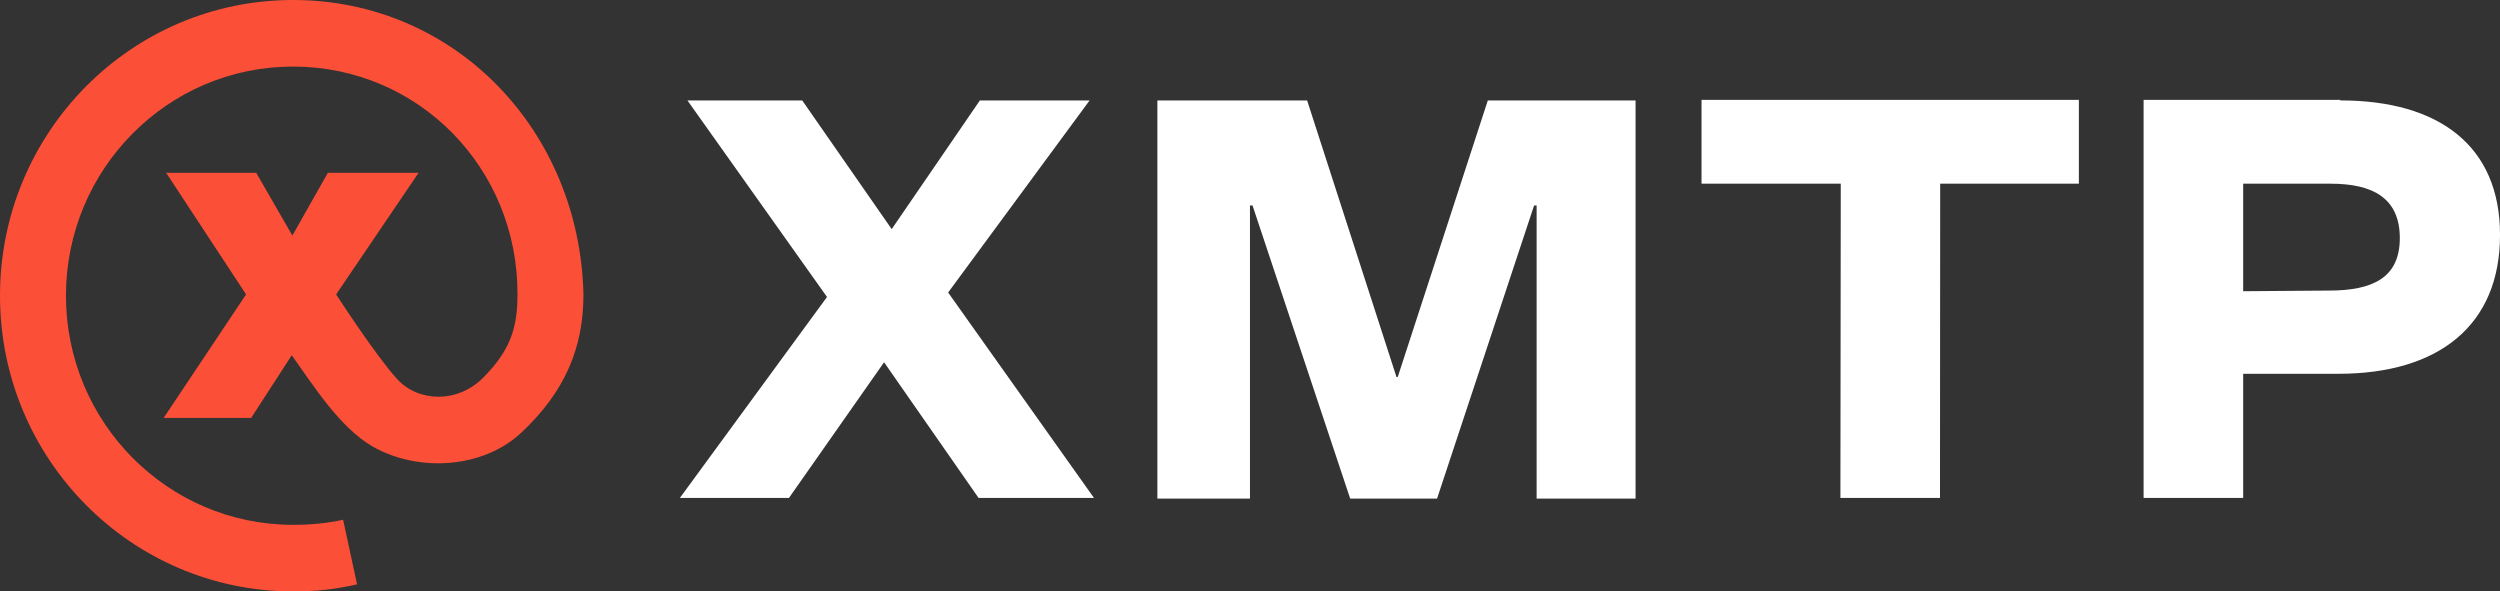 <svg width="186" height="44" viewBox="0 0 186 44" fill="none" xmlns="http://www.w3.org/2000/svg">
<rect x="0" y="0" width="186" height="44" fill="#333333" stroke="none"/>
<g clip-path="url(#clip0_299_806)">
<path d="M70.541 21.762L81.063 7.476H72.9L66.342 17.047L59.688 7.476H51.148L61.529 22.095L50.582 37.047H58.698L65.775 26.952L72.806 37.047H81.393L70.541 21.762Z" fill="white"/>
<path d="M103.992 28.048H103.898L97.251 7.476H86.109V37.095H92.998V15.286H93.187L100.453 37.095H106.917L114.137 15.286H114.325V37.095H121.686V7.476H110.692L103.992 28.048Z" fill="white"/>
<path d="M126.594 7.429V13.667H136.953L136.927 37.048H144.335L144.35 13.667H154.668V7.429H126.594Z" fill="white"/>
<path d="M174.111 7.429H159.484V37.048H166.892V27.81H173.97C181.487 27.81 186.002 24.171 186.002 17.476C186.002 10.863 181.478 7.471 174.122 7.471L174.111 7.429ZM166.892 21.667V13.667H173.404C176.5 13.667 178.546 14.712 178.546 17.714C178.546 20.676 176.519 21.619 173.262 21.619L166.892 21.667Z" fill="white"/>
<path d="M0 22C0 9.85 9.76 0 21.799 0C33.831 0 43.126 9.667 43.409 21.905C43.409 25.809 42.088 29.095 38.785 32.19C35.994 34.806 31.236 35.19 27.745 33.238C25.253 31.787 23.332 28.698 21.705 26.429L18.685 31.095H12.174L18.308 21.904L12.362 12.857H19.062L21.752 17.524L24.394 12.857H31.142L25.008 21.905C25.008 21.905 27.933 26.429 29.537 28.191C31.142 29.953 34.067 30 35.954 28.095C38.029 26.001 38.494 24.333 38.502 21.905C38.535 12.504 31.136 4.952 21.799 4.952C12.47 4.952 4.907 12.585 4.907 22C4.907 31.415 12.47 39.048 21.799 39.048C23.09 39.048 24.326 38.938 25.527 38.667L26.565 43.476C24.857 43.863 23.477 44 21.799 44C9.76 44 0 34.15 0 22Z" fill="#FC4F37"/>
</g>
<defs>
<clipPath id="clip0_299_806">
<rect width="186" height="44" fill="white"/>
</clipPath>
</defs>
</svg>

